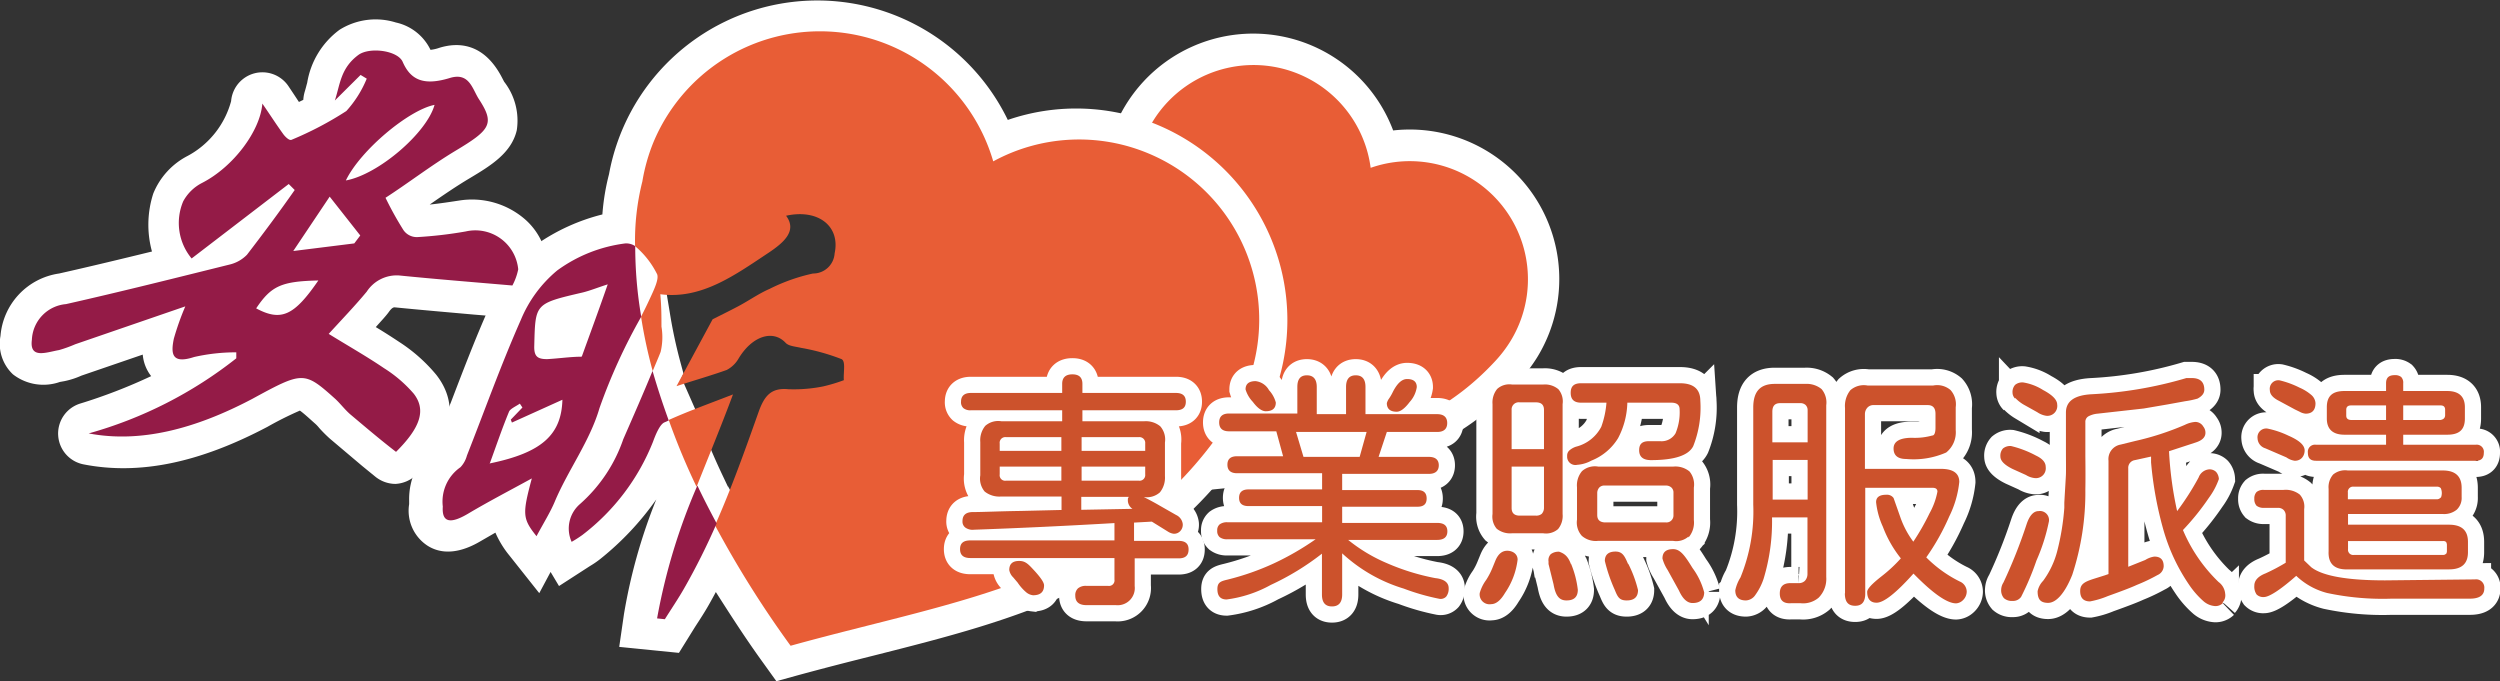 <svg id="圖層_1" data-name="圖層 1" xmlns="http://www.w3.org/2000/svg" viewBox="0 0 154.47 42.08"><rect x="0" y="0" width="154.47" height="42.08" fill="#333333" stroke="none"/><title>anxin_logo</title><path d="M299.78,344.33l-.61-1.2c-6.41-12.55-3.65-19.93-3.14-21.1a9.24,9.24,0,0,1,17.36-.18,9.24,9.24,0,0,1,8.91,14h0a9.54,9.54,0,0,1-1.25,1.61c-4.89,5.27-10.64,5.81-16.73,6.38-1.05.09-2.11.19-3.2.32Zm5-24.59a5.32,5.32,0,0,0-5.07,3.64l-.11.25S297,329.44,302,340.17L304,340c5.79-.54,10.36-1,14.28-5.18a5.77,5.77,0,0,0,.75-1h0a5.35,5.35,0,0,0-6.36-7.84l-2.26.8-.31-2.38a5.35,5.35,0,0,0-5.31-4.67Z" transform="translate(-227.31 -313.79)" style="fill:#fff"/><path d="M320.65,334.85A7.3,7.3,0,0,0,312,324.16a7.3,7.3,0,0,0-13.46-2.87,7,7,0,0,0-.68,1.47h0s-3.43,6.79,3.06,19.48c7.17-.83,13.54-.5,18.76-6.12h0A7.84,7.84,0,0,0,320.65,334.85Z" transform="translate(-227.31 -313.79)" style="fill:#e85d36"/><path d="M275.28,355.88l-.79-1.1c-1.06-1.46-2-2.92-2.95-4.41-.13.25-.27.5-.41.75-.27.48-.57.94-.87,1.4l-1,1.61-3.69-.37.29-2a33.74,33.74,0,0,1,2-7.11,17.82,17.82,0,0,1-3.45,3.67,5.5,5.5,0,0,1-.64.44L261.85,350l-.52-.87-.7,1.31-1.84-2.32a6,6,0,0,1-.87-1.42l-.85.49c-.49.29-2,1.17-3.34.32a2.58,2.58,0,0,1-1.14-2.57v-.23a4.29,4.29,0,0,1,1.57-3.4l0-.09c.33-.85.65-1.7,1-2.54.74-1.93,1.5-3.93,2.38-5.91a9.77,9.77,0,0,1,2.91-3.87,12.36,12.36,0,0,1,4.08-1.86,14,14,0,0,1,.41-2.49,13.08,13.08,0,0,1,24.64-3.35,13,13,0,0,1,9.26.31h0a13.08,13.08,0,0,1,7,17.11c-.08.2-.17.4-.26.6l.12.06-1.23,1.83c-6,8.84-14.33,10.95-23.19,13.19-1.56.39-3.16.8-4.77,1.24Zm-3-12.07.79,1.48a61.8,61.8,0,0,0,3.76,6.13c1.19-.32,2.38-.62,3.55-.91,8.09-2.05,15.13-3.83,20.22-10.62l.71-1a8.91,8.91,0,0,0,1-1.77,9.2,9.2,0,0,0-4.95-12h0a9.16,9.16,0,0,0-7.93.4l-2.11,1.14-.67-2.3a9.2,9.2,0,0,0-17.33-1,8.82,8.82,0,0,0-.57,2l-.06.24h0a14,14,0,0,0-.36,3.42v1.88l.36,2.17a29.7,29.7,0,0,0,.68,3.17l.17.63-.21.5.16-.06.81,1.84a42.28,42.28,0,0,0,1.65,4l.36.76Zm-2.76-2.6Z" transform="translate(-227.31 -313.79)" style="fill:#fff"/><path d="M251.74,343.69a2,2,0,0,1-1.23-.44l-.81-.66-2-1.69a8.47,8.47,0,0,1-.67-.67,2.06,2.06,0,0,0-.29-.3c-.28-.25-.67-.61-.9-.77a21,21,0,0,0-2,1c-4.22,2.23-7.93,3-11.38,2.32a1.94,1.94,0,0,1-.21-3.75,33.16,33.16,0,0,0,4.4-1.7,2.5,2.5,0,0,1-.52-1.33L232.34,337a5,5,0,0,1-1.05.34l-.28.05a3.07,3.07,0,0,1-2.9-.47,2.59,2.59,0,0,1-.77-2.37,4.24,4.24,0,0,1,3.62-3.86c1.91-.43,3.82-.89,5.74-1.36a6.26,6.26,0,0,1,.08-3.58,4.53,4.53,0,0,1,2.13-2.33,5.45,5.45,0,0,0,2.68-3.38,1.94,1.94,0,0,1,3.54-.93l.36.54.29.44.27-.13a2.28,2.28,0,0,1,.09-.51c.06-.19.1-.37.15-.54a5.08,5.08,0,0,1,2-3.28,4.19,4.19,0,0,1,3.48-.45,3.11,3.11,0,0,1,2.14,1.69.06.06,0,0,1,0,0,2.51,2.51,0,0,0,.56-.13c1.15-.35,2.75-.31,3.87,1.87l.12.23a3.91,3.91,0,0,1,.78,3c-.33,1.41-1.62,2.19-2.87,2.94-.86.51-1.69,1.08-2.51,1.65.66-.07,1.3-.17,1.83-.25a5,5,0,0,1,4,1.11,4.1,4.1,0,0,1,1.46,3.17,3.86,3.86,0,0,1-.4,1.5,2.17,2.17,0,0,1-2.07,1.44l-2.06-.17c-1.68-.15-3.31-.29-4.92-.45-.06,0-.16,0-.36.28s-.54.63-.81.94c.5.3,1,.62,1.48.94a10.07,10.07,0,0,1,2.25,2c1,1.27,1.62,3.37-1.24,6.2A2,2,0,0,1,251.74,343.69Zm-8-8.58a1.77,1.77,0,0,1,.05.65v0a5.38,5.38,0,0,1,2-.54,1.51,1.51,0,0,1-.1-.3A3.53,3.53,0,0,1,243.79,335.11Zm-3.13-2.77a2,2,0,0,1-.07,1c0,.11-.08.22-.13.33l.56,0,.37,0a1.48,1.48,0,0,1-.13-.35,2,2,0,0,1,.06-1.14ZM253.83,327h0Zm-7.18-3,.21.22,0,0,0,0,.19-.37-.35.16Zm7.19-7.05Z" transform="translate(-227.31 -313.79)" style="fill:#fff"/><path d="M243.52,320.19c.43.62.84,1.26,1.28,1.87.12.17.38.43.52.37a21.07,21.07,0,0,0,3.39-1.78,6.8,6.8,0,0,0,1.26-2l-.38-.23L248,320c.33-1,.35-2,1.46-2.82.7-.5,2.42-.27,2.73.43.49,1.13,1.31,1.49,2.91,1,1.2-.37,1.39.66,1.79,1.29,1,1.53.75,1.9-1.46,3.22-1.49.9-2.92,2-4.3,2.89a20.58,20.58,0,0,0,1.11,2,1,1,0,0,0,.85.43,25.79,25.79,0,0,0,3-.35,2.66,2.66,0,0,1,3.24,2.34,3.67,3.67,0,0,1-.36,1c-2.44-.21-4.71-.39-7-.62a2.21,2.21,0,0,0-2,1c-.72.87-1.51,1.69-2.35,2.61,1.18.73,2.33,1.38,3.42,2.12a8.13,8.13,0,0,1,1.83,1.57c.78,1,.43,2.09-1.09,3.6-1-.77-1.9-1.54-2.84-2.33-.33-.29-.59-.64-.91-.94-1.93-1.73-2-1.71-5.14,0-3.51,1.85-6.9,2.74-10.1,2.13a26,26,0,0,0,9.12-4.64l0-.37a11.6,11.6,0,0,0-2.61.29c-1.41.46-1.43-.24-1.25-1.13a16.5,16.5,0,0,1,.71-2l-6.8,2.34a8.14,8.14,0,0,1-1,.36c-.8.14-1.84.57-1.68-.64a2.31,2.31,0,0,1,2.11-2.2c3.37-.76,6.75-1.61,10.13-2.45a2.2,2.2,0,0,0,1.05-.6c1-1.3,2-2.64,2.95-4l-.37-.37-6,4.6a3.43,3.43,0,0,1-.52-3.53,2.74,2.74,0,0,1,1.17-1.14C241.73,324.1,243.39,321.88,243.52,320.19Zm5.16,4.75c2-.36,5-2.93,5.48-4.67C252.55,320.59,249.57,323.09,248.68,324.94Zm-1,1-2.25,3.36,3.77-.47.37-.49Zm-4.53,6.91c1.54.82,2.34.44,3.83-1.73C244.71,331.17,244.07,331.45,243.14,332.84Z" transform="translate(-227.31 -313.79)" style="fill:#941b47"/><path d="M268.63,339.74a42.07,42.07,0,0,0,1.72,4.13c.74-1.87,1.53-3.77,2.25-5.71C271.11,338.74,269.85,339.19,268.63,339.74Z" transform="translate(-227.31 -313.79)" style="fill:#e85d36"/><path d="M298.27,323.27a11.09,11.09,0,0,0-9.59.49,11.15,11.15,0,0,0-21-1.17A11.38,11.38,0,0,0,267,325h0a15,15,0,0,0-.45,4,5.39,5.39,0,0,1,1.34,1.69c.18.28-.17,1-.42,1.54s-.36.75-.55,1.13a30.1,30.1,0,0,0,.72,3.36c.16-.4.34-.8.49-1.19a3.91,3.91,0,0,0,.05-1.56c0-.62,0-1.22-.07-2,2.5.33,4.55-1.14,6.61-2.51,1-.66,1.87-1.39,1.16-2.34,2-.44,3.36.66,3,2.32a1.33,1.33,0,0,1-1.34,1.25,11.34,11.34,0,0,0-2.68.95c-.65.28-1.27.72-1.91,1.06s-1.28.65-1.61.82l-2.23,4.13c1.13-.37,2.12-.65,3.1-1a1.81,1.81,0,0,0,.72-.68c.83-1.41,2.13-1.84,2.92-1,.19.21.61.23.94.31a13.13,13.13,0,0,1,2.52.7c.27.14.1.85.14,1.3a10,10,0,0,1-1.3.39,9.22,9.22,0,0,1-2.12.17c-1.09-.11-1.5.43-1.85,1.41-.83,2.34-1.67,4.7-2.69,7a63.77,63.77,0,0,0,4.67,7.44c10.62-2.95,20.31-3.94,26.87-13.65h0a10.43,10.43,0,0,0,1.2-2.15A11.13,11.13,0,0,0,298.27,323.27Z" transform="translate(-227.31 -313.79)" style="fill:#e85d36"/><path d="M265.82,340.93a9.41,9.41,0,0,1-2.67,4,2,2,0,0,0-.52,2.34,7.17,7.17,0,0,0,.67-.43,13.51,13.51,0,0,0,4.36-5.76c.15-.41.41-1.06.7-1.19l.27-.12c-.39-1.07-.72-2.09-1-3.06C267.06,338.1,266.44,339.51,265.82,340.93Z" transform="translate(-227.31 -313.79)" style="fill:#941b47"/><path d="M267.91,352l.48.05c.4-.64.83-1.27,1.2-1.92a41.26,41.26,0,0,0,2-4c-.43-.8-.83-1.58-1.19-2.34A37,37,0,0,0,267.91,352Z" transform="translate(-227.31 -313.79)" style="fill:#941b47"/><path d="M266.56,329a1,1,0,0,0-.61-.17,9.05,9.05,0,0,0-4.21,1.67,7.87,7.87,0,0,0-2.25,3.06c-1.23,2.78-2.23,5.59-3.33,8.38a1.67,1.67,0,0,1-.4.72,2.58,2.58,0,0,0-1.09,2.43c-.07,1,.48,1.08,1.56.44,1.28-.76,2.59-1.44,3.94-2.18-.59,2.21-.58,2.48.29,3.57.45-.84.86-1.49,1.13-2.14.81-1.93,2.17-3.74,2.76-5.77a34.84,34.84,0,0,1,2.58-5.65A25.71,25.71,0,0,1,266.56,329Zm-9,13.46c.42-1.15.77-2.19,1.2-3.23.07-.18.44-.34.67-.5l.16.24-.72.75.07.18,3.12-1.41C262,340.66,260.78,341.76,257.59,342.42Zm5.68-6.63c-.67,0-1.39.11-2.12.15-.58,0-.81-.15-.8-.78.07-2.66,0-2.64,3-3.34.45-.11.91-.3,1.54-.5C264.33,332.89,263.79,334.35,263.27,335.79Z" transform="translate(-227.31 -313.79)" style="fill:#941b47"/><path d="M300.75,347.74c0,.37-.2.55-.61.55h-2.72V350a1.06,1.06,0,0,1-1.17,1.18h-1.81c-.46,0-.69-.2-.69-.58a.57.57,0,0,1,.17-.46.75.75,0,0,1,.52-.15h1.34a.34.34,0,0,0,.39-.39v-1.33h-8.9c-.43,0-.64-.18-.64-.55s.21-.54.64-.54h8.9v-1.07c-2.92.17-5.82.31-8.68.41a.76.76,0,0,1-.53-.13.46.46,0,0,1-.18-.4c0-.37.21-.55.61-.56.64,0,1.63-.05,3-.07l2.51-.06v-.83h-3.75a1.45,1.45,0,0,1-1-.31,1.24,1.24,0,0,1-.27-1V341.1a1.4,1.4,0,0,1,.31-1,1.21,1.21,0,0,1,1-.28h3.75v-.68h-5.64a.67.67,0,0,1-.46-.13.49.49,0,0,1-.15-.4c0-.36.21-.54.61-.54h5.64v-.56c0-.39.21-.59.63-.59s.62.2.62.59v.56h5.78c.41,0,.61.18.61.54s-.2.53-.61.53h-5.78v.68H298a1.4,1.4,0,0,1,1,.31,1.24,1.24,0,0,1,.29,1v2.08a1.45,1.45,0,0,1-.31,1,1.21,1.21,0,0,1-1,.29h0c.3.15.64.33,1,.54l1,.57a.71.71,0,0,1,.41.56.57.57,0,0,1-.16.44.52.52,0,0,1-.4.16.85.85,0,0,1-.35-.13l-1-.62-1.1.06v1.13h2.72C300.55,347.2,300.75,347.38,300.75,347.74Zm-11.67-6.09h3.81v-.85h-3.42a.35.35,0,0,0-.39.4Zm3.81,1.84v-.87h-3.81v.48a.34.34,0,0,0,.39.39Zm-1.65,5.58c.38.42.58.71.58.89,0,.41-.23.61-.68.61a.79.79,0,0,1-.43-.19,2.86,2.86,0,0,1-.52-.59l-.28-.33a.82.82,0,0,1-.24-.45c0-.38.21-.56.61-.56S290.85,348.65,291.24,349.07Zm2.9-8.27v.85h3.93v-.45a.36.36,0,0,0-.4-.4Zm3.93,1.82h-3.93v.87h3.53a.35.35,0,0,0,.4-.39ZM297,344.76a1.16,1.16,0,0,1,0-.16.36.36,0,0,1,.06-.11h-2.94v.8l3.16-.06A.64.64,0,0,1,297,344.76Z" transform="translate(-227.31 -313.79)" style="fill:none;stroke:#fff;stroke-width:2px"/><path d="M316.82,350.13a.79.79,0,0,1-.15.52.47.47,0,0,1-.42.14,13.78,13.78,0,0,1-2.2-.63,9.75,9.75,0,0,1-3.81-2.18v2.54c0,.49-.21.74-.63.74s-.62-.25-.62-.74V348a16.08,16.08,0,0,1-3.16,1.93,7.66,7.66,0,0,1-2.73.9c-.38,0-.57-.21-.57-.64s.22-.49.64-.59a15.87,15.87,0,0,0,2.85-1,17.17,17.17,0,0,0,2.58-1.49h-5.44a.75.75,0,0,1-.49-.13.49.49,0,0,1-.15-.4.47.47,0,0,1,.15-.39.75.75,0,0,1,.49-.13H309v-1h-4.55c-.39,0-.58-.17-.58-.51s.19-.52.58-.52H309v-1h-5.25c-.4,0-.6-.18-.6-.53s.2-.52.6-.52h2.84l-.42-1.54h-2.92c-.41,0-.61-.19-.61-.55s.2-.55.61-.55h4.22V337.7c0-.48.19-.72.59-.72s.61.24.61.72v1.68h1.81V337.7q0-.72.6-.72t.6.72v1.68h4.43c.41,0,.62.19.62.55s-.21.55-.62.55H313l-.51,1.54h3.11c.4,0,.61.18.61.52s-.21.53-.61.53h-5.36v1h4.65c.38,0,.57.17.57.52s-.19.51-.57.51h-4.65v1h5.87c.42,0,.63.17.63.52s-.21.53-.63.53h-5.5a10,10,0,0,0,2.38,1.43,14,14,0,0,0,3,.93C316.55,349.57,316.82,349.79,316.82,350.13Zm-12.1-11.51a1.9,1.9,0,0,1-.45-.77c0-.34.21-.51.62-.51a1.08,1.08,0,0,1,.83.56,1.8,1.8,0,0,1,.42.76c0,.36-.21.54-.62.54C305.28,339.2,305,339,304.72,338.62Zm2.67,1.86.46,1.54h3.47l.43-1.54ZM313,338.7a.85.85,0,0,1,.14-.29,3.14,3.14,0,0,0,.24-.42q.4-.78.87-.78c.4,0,.6.17.6.5a1.74,1.74,0,0,1-.44.92c-.3.4-.57.6-.8.6C313.21,339.23,313,339.05,313,338.7Z" transform="translate(-227.31 -313.79)" style="fill:none;stroke:#fff;stroke-width:2px"/><path d="M321.08,348.37a4.59,4.59,0,0,1-.78,2.06c-.27.46-.56.69-.86.69a.61.61,0,0,1-.7-.69,2.52,2.52,0,0,1,.4-.81,4.59,4.59,0,0,0,.38-.73l.2-.49c.17-.39.41-.58.72-.58S321.08,348,321.08,348.37Zm2.5-1.89a1.13,1.13,0,0,1-.92.26h-1.92a1.32,1.32,0,0,1-.95-.28,1.16,1.16,0,0,1-.26-.91v-6.79a1.32,1.32,0,0,1,.29-.94,1.12,1.12,0,0,1,.92-.27h1.92a1.29,1.29,0,0,1,.94.29,1.16,1.16,0,0,1,.26.92v6.79A1.28,1.28,0,0,1,323.58,346.48Zm-.87-7.36c0-.32-.17-.47-.5-.47h-1a.44.44,0,0,0-.5.47v2.42h2Zm0,3.5h-2v2.56c0,.31.17.47.5.47h1a.53.53,0,0,0,.36-.11.55.55,0,0,0,.14-.36Zm1.67,6a6,6,0,0,1,.42,1.61c0,.44-.23.66-.7.66s-.68-.32-.8-1l-.31-1.25,0-.16a.53.53,0,0,1,.14-.45.79.79,0,0,1,.52-.15C324,348,324.21,348.19,324.38,348.66Zm-.24-6.68a.43.43,0,0,1,.14-.32,1.17,1.17,0,0,1,.41-.23,2.42,2.42,0,0,0,1.56-1.23,5.6,5.6,0,0,0,.32-1.49H325c-.43,0-.64-.2-.64-.61s.21-.59.64-.59h6.11c.84,0,1.26.36,1.26,1.09a6.44,6.44,0,0,1-.44,2.8c-.29.57-1.16.86-2.61.86-.49,0-.73-.21-.73-.61s.2-.56.61-.56h.69a1,1,0,0,0,.95-.49,3.37,3.37,0,0,0,.25-1.48c0-.27-.17-.41-.52-.41h-2.71a4.94,4.94,0,0,1-.57,2.19,3.39,3.39,0,0,1-1.65,1.39,2.13,2.13,0,0,1-.88.26A.51.51,0,0,1,324.14,342Zm7.5,5a1.14,1.14,0,0,1-.95.27h-4.64a1.31,1.31,0,0,1-1-.31,1.23,1.23,0,0,1-.3-1v-2a1.36,1.36,0,0,1,.31-1,1.2,1.2,0,0,1,1-.28h4.64a1.37,1.37,0,0,1,1,.3,1.27,1.27,0,0,1,.27,1v2A1.41,1.41,0,0,1,331.64,347Zm-.93-1.33v-1.37a.42.42,0,0,0-.12-.32.5.5,0,0,0-.34-.13h-3.79a.44.44,0,0,0-.32.11.51.51,0,0,0-.14.34v1.37c0,.29.15.44.46.46h3.79A.43.43,0,0,0,330.71,345.66Zm-2.8,3a7.43,7.43,0,0,1,.61,1.64c0,.43-.24.64-.7.64s-.56-.22-.74-.66a10.11,10.11,0,0,1-.61-1.78c0-.38.22-.58.66-.58S327.7,348.16,327.91,348.65Zm4.7,1.75q0,.69-.72.69c-.33,0-.61-.26-.84-.77l-.7-1.27a2.49,2.49,0,0,1-.32-.71c0-.39.22-.58.66-.58s.72.39,1.2,1.17A4.36,4.36,0,0,1,332.61,350.4Z" transform="translate(-227.31 -313.79)" style="fill:none;stroke:#fff;stroke-width:2px"/><path d="M337.28,350.46c0-.43.22-.64.66-.64h.5a.53.53,0,0,0,.39-.14.62.62,0,0,0,.16-.41v-3.51H336.8a12.22,12.22,0,0,1-.52,3.79,3.7,3.7,0,0,1-.51,1,.74.74,0,0,1-.58.34q-.66,0-.66-.63a2.49,2.49,0,0,1,.32-.79,10.74,10.74,0,0,0,.79-4.5l0-6c0-1,.44-1.46,1.33-1.46h1.89a1.45,1.45,0,0,1,1,.32,1.28,1.28,0,0,1,.29,1v10.61a1.65,1.65,0,0,1-.47,1.28,1.48,1.48,0,0,1-1.13.34H338C337.51,351.1,337.28,350.89,337.28,350.46ZM339,339.13a.44.44,0,0,0-.13-.32.47.47,0,0,0-.34-.11H337.3c-.32,0-.48.17-.48.53v1.89H339Zm0,5.53v-2.45h-2.16v2.45Zm2.31,5.79V339a1.56,1.56,0,0,1,.33-1.1,1.26,1.26,0,0,1,1.06-.29h4.06a1.27,1.27,0,0,1,1.07.28,1.32,1.32,0,0,1,.32,1.06v1.41a1.6,1.6,0,0,1-.59,1.39,5,5,0,0,1-2.47.4c-.52,0-.78-.22-.78-.65s.38-.66,1.14-.66a4,4,0,0,0,1.25-.14c.14,0,.2-.2.2-.48v-.86q0-.54-.48-.54h-3.33a.5.5,0,0,0-.39.15.59.59,0,0,0-.16.4v3.39h4.69q1.14,0,1.14.81a6.25,6.25,0,0,1-.62,2.13,14.14,14.14,0,0,1-1.42,2.53,7.73,7.73,0,0,0,2.07,1.49.69.69,0,0,1,.43.64.75.75,0,0,1-.25.53.65.65,0,0,1-.41.18c-.55,0-1.43-.61-2.63-1.84q-1.61,1.8-2.28,1.8c-.38,0-.58-.23-.58-.67,0-.18.29-.49.86-.94a9,9,0,0,0,1.22-1.13,7.17,7.17,0,0,1-1.11-1.95,4.87,4.87,0,0,1-.42-1.52c0-.31.21-.46.63-.46a.5.5,0,0,1,.45.2l.44,1.25a5.65,5.65,0,0,0,.78,1.45,14.73,14.73,0,0,0,1-1.75,4.48,4.48,0,0,0,.49-1.34q0-.24-.3-.24h-4.16v6.54c0,.5-.2.75-.62.75S341.3,351,341.3,350.45Z" transform="translate(-227.31 -313.79)" style="fill:none;stroke:#fff;stroke-width:2px"/><path d="M350.91,342a.67.67,0,0,1,.16-.5.7.7,0,0,1,.5-.15,6.43,6.43,0,0,1,1.54.59c.4.19.6.42.6.7a.61.61,0,0,1-.68.69,1.28,1.28,0,0,1-.54-.19l-.82-.37C351.16,342.52,350.91,342.26,350.91,342Zm3,4a11.55,11.55,0,0,1-.77,2.42,17.44,17.44,0,0,1-.95,2.25.61.61,0,0,1-.53.25.73.73,0,0,1-.53-.17.74.74,0,0,1-.17-.55.86.86,0,0,1,.14-.42,31.59,31.59,0,0,0,1.43-3.6c.18-.54.43-.81.74-.81A.56.56,0,0,1,353.91,346Zm-2.09-7.58a.53.53,0,0,1-.16-.36.66.66,0,0,1,.16-.49.7.7,0,0,1,.5-.15,3.26,3.26,0,0,1,1.23.47q.87.46.87.9a.61.61,0,0,1-.68.69,1.33,1.33,0,0,1-.55-.22l-.86-.48A2.42,2.42,0,0,1,351.82,338.37Zm4.34,5.64a16.36,16.36,0,0,1-.81,5.25c-.46,1.15-1,1.73-1.49,1.73s-.65-.24-.65-.72a1.3,1.3,0,0,1,.34-.64,5.37,5.37,0,0,0,.87-1.83,15.26,15.26,0,0,0,.44-2.68l0-.32c.05-.9.09-1.48.1-1.75s0-.79,0-1.59,0-1.69,0-2.23c0-.69.51-1.07,1.58-1.13a25,25,0,0,0,5.86-1l.34,0c.51,0,.77.24.77.72,0,.22-.14.4-.42.55a5.49,5.49,0,0,1-.76.16l-1.1.2-1.46.25-2.86.32a1.48,1.48,0,0,0-.57.17.39.39,0,0,0-.18.35v2.09C356.17,342.84,356.17,343.54,356.16,344Zm8.49,7a.65.65,0,0,1-.46.18,1.22,1.22,0,0,1-.75-.32,5.27,5.27,0,0,1-.87-1,11.66,11.66,0,0,1-1.57-3.33,22.38,22.38,0,0,1-.78-4.23V342l-1,.22a.48.48,0,0,0-.41.51v6.08l1.05-.42a1.45,1.45,0,0,1,.56-.21c.39,0,.58.2.58.6a.62.62,0,0,1-.38.54,10.83,10.83,0,0,1-1.28.61c-.32.15-.92.38-1.79.69a5.35,5.35,0,0,1-1.1.33c-.4,0-.61-.21-.61-.64s.27-.57.82-.75l.7-.22.23-.08v-7a.91.91,0,0,1,.75-1l.89-.22a17.21,17.21,0,0,0,3.08-1,1.74,1.74,0,0,1,.64-.18.57.57,0,0,1,.5.29.6.6,0,0,1,.13.38c0,.28-.21.48-.63.61l-1.62.53a22.22,22.22,0,0,0,.5,3.7,16.36,16.36,0,0,0,1.33-2.08.76.76,0,0,1,.65-.5.58.58,0,0,1,.43.16.73.73,0,0,1,.17.44,4.46,4.46,0,0,1-.61,1.15,15.5,15.5,0,0,1-1.61,2,9.66,9.66,0,0,0,2.2,3.21,1,1,0,0,1,.41.73A.63.63,0,0,1,364.65,351Z" transform="translate(-227.31 -313.79)" style="fill:none;stroke:#fff;stroke-width:2px"/><path d="M371.1,350.43a4.34,4.34,0,0,1-1.91-1.06l0,0c-1,.88-1.68,1.31-2,1.31a.58.58,0,0,1-.45-.16.85.85,0,0,1-.14-.54c0-.32.23-.58.69-.76a12.09,12.09,0,0,0,1.25-.66v-2.89a.49.49,0,0,0-.13-.37.48.48,0,0,0-.37-.13h-.85a.71.71,0,0,1-.45-.13.6.6,0,0,1-.14-.43.57.57,0,0,1,.14-.42.65.65,0,0,1,.45-.13h1.22a1.4,1.4,0,0,1,1,.29,1.11,1.11,0,0,1,.27.9v3.17l.44.42q1.05.81,4.56.81l5.55-.06a.51.51,0,0,1,.58.56c0,.42-.3.63-.89.63l-4.83,0A16.46,16.46,0,0,1,371.1,350.43Zm-2.52-8.38-1.3-.56a.67.67,0,0,1-.48-.61.54.54,0,0,1,.61-.61,5.53,5.53,0,0,1,1.3.44c.67.29,1,.59,1,.91s-.2.64-.61.64A1.18,1.18,0,0,1,368.58,342.05Zm.82-2.82-.29-.14-1-.54c-.36-.18-.55-.4-.55-.65a.53.53,0,0,1,.6-.61,5.59,5.59,0,0,1,1.23.45,2.87,2.87,0,0,1,.74.46.73.73,0,0,1,.25.5c0,.43-.21.65-.61.65A.91.91,0,0,1,369.4,339.23Zm.51,2.54a.44.44,0,0,1,.5-.5h4.33v-.62h-2.57c-.73,0-1.09-.35-1.09-1v-.7c0-.7.36-1,1.09-1h2.57v-.48c0-.34.17-.5.53-.5a.6.6,0,0,1,.4.11.5.5,0,0,1,.13.39v.48h2.72c.73,0,1.09.35,1.09,1v.7c0,.7-.36,1-1.09,1H375.8v.62h4.48a.44.44,0,0,1,.5.5c0,.33-.16.49-.5.49h-9.87C370.07,342.26,369.91,342.1,369.91,341.77Zm1.28,6.07V344a1.19,1.19,0,0,1,.28-.89,1.16,1.16,0,0,1,.91-.25h5.87c.77,0,1.16.36,1.16,1.07v.57a1,1,0,0,1-.3.78,1.23,1.23,0,0,1-.86.27h-5.86v.66h6.24c.78,0,1.17.35,1.17,1.06v.64c0,.71-.39,1.06-1.17,1.06h-6.25C371.54,349,371.15,348.61,371.19,347.84Zm3.55-9h-2.16q-.3,0-.3.27v.36q0,.26.3.27h2.16Zm3.38,5.72a.75.75,0,0,0,0-.61.32.32,0,0,0-.22-.09h-5.17a.32.32,0,0,0-.35.36v.42h5.52A.29.29,0,0,0,378.12,344.52Zm.33,3.46a.36.36,0,0,0,.05-.21v-.32a.36.36,0,0,0-.05-.21.24.24,0,0,0-.18-.06h-5.88v.5a.32.32,0,0,0,.35.36h5.53A.24.24,0,0,0,378.45,348Zm-.06-8.55v-.36c0-.18-.09-.27-.28-.27H375.8v.9h2.31C378.3,339.7,378.39,339.61,378.39,339.43Z" transform="translate(-227.31 -313.79)" style="fill:none;stroke:#fff;stroke-width:2px"/><path d="M300.75,347.74c0,.37-.2.55-.61.55h-2.72V350a1.06,1.06,0,0,1-1.17,1.18h-1.81c-.46,0-.69-.2-.69-.58a.57.57,0,0,1,.17-.46.75.75,0,0,1,.52-.15h1.34a.34.34,0,0,0,.39-.39v-1.33h-8.9c-.43,0-.64-.18-.64-.55s.21-.54.64-.54h8.9v-1.07c-2.92.17-5.82.31-8.68.41a.76.76,0,0,1-.53-.13.46.46,0,0,1-.18-.4c0-.37.21-.55.61-.56.64,0,1.63-.05,3-.07l2.51-.06v-.83h-3.75a1.45,1.45,0,0,1-1-.31,1.24,1.24,0,0,1-.27-1V341.1a1.4,1.4,0,0,1,.31-1,1.21,1.21,0,0,1,1-.28h3.75v-.68h-5.64a.67.67,0,0,1-.46-.13.49.49,0,0,1-.15-.4c0-.36.21-.54.61-.54h5.64v-.56c0-.39.21-.59.63-.59s.62.2.62.59v.56h5.78c.41,0,.61.18.61.54s-.2.53-.61.53h-5.78v.68H298a1.4,1.4,0,0,1,1,.31,1.24,1.24,0,0,1,.29,1v2.08a1.45,1.45,0,0,1-.31,1,1.21,1.21,0,0,1-1,.29h0c.3.15.64.33,1,.54l1,.57a.71.71,0,0,1,.41.56.57.57,0,0,1-.16.44.52.52,0,0,1-.4.16.85.85,0,0,1-.35-.13l-1-.62-1.1.06v1.13h2.72C300.55,347.2,300.75,347.38,300.75,347.74Zm-11.67-6.09h3.81v-.85h-3.42a.35.35,0,0,0-.39.4Zm3.81,1.84v-.87h-3.81v.48a.34.34,0,0,0,.39.39Zm-1.65,5.58c.38.42.58.71.58.89,0,.41-.23.61-.68.61a.79.79,0,0,1-.43-.19,2.86,2.86,0,0,1-.52-.59l-.28-.33a.82.82,0,0,1-.24-.45c0-.38.21-.56.61-.56S290.85,348.65,291.24,349.07Zm2.9-8.27v.85h3.93v-.45a.36.36,0,0,0-.4-.4Zm3.93,1.82h-3.93v.87h3.53a.35.35,0,0,0,.4-.39ZM297,344.76a1.16,1.16,0,0,1,0-.16.36.36,0,0,1,.06-.11h-2.94v.8l3.16-.06A.64.64,0,0,1,297,344.76Z" transform="translate(-227.31 -313.79)" style="fill:#cc522c"/><path d="M316.82,350.13a.79.79,0,0,1-.15.52.47.47,0,0,1-.42.14,13.78,13.78,0,0,1-2.2-.63,9.75,9.75,0,0,1-3.81-2.18v2.54c0,.49-.21.74-.63.74s-.62-.25-.62-.74V348a16.08,16.08,0,0,1-3.16,1.93,7.66,7.66,0,0,1-2.73.9c-.38,0-.57-.21-.57-.64s.22-.49.64-.59a15.87,15.87,0,0,0,2.85-1,17.17,17.17,0,0,0,2.58-1.49h-5.44a.75.75,0,0,1-.49-.13.49.49,0,0,1-.15-.4.47.47,0,0,1,.15-.39.75.75,0,0,1,.49-.13H309v-1h-4.55c-.39,0-.58-.17-.58-.51s.19-.52.58-.52H309v-1h-5.25c-.4,0-.6-.18-.6-.53s.2-.52.6-.52h2.84l-.42-1.54h-2.92c-.41,0-.61-.19-.61-.55s.2-.55.61-.55h4.22V337.7c0-.48.19-.72.59-.72s.61.24.61.72v1.68h1.81V337.7q0-.72.6-.72t.6.72v1.68h4.43c.41,0,.62.19.62.55s-.21.55-.62.55H313l-.51,1.54h3.11c.4,0,.61.18.61.52s-.21.53-.61.53h-5.36v1h4.65c.38,0,.57.17.57.52s-.19.51-.57.51h-4.65v1h5.87c.42,0,.63.17.63.52s-.21.53-.63.53h-5.5a10,10,0,0,0,2.38,1.43,14,14,0,0,0,3,.93C316.55,349.57,316.82,349.79,316.82,350.13Zm-12.1-11.51a1.9,1.9,0,0,1-.45-.77c0-.34.21-.51.62-.51a1.08,1.08,0,0,1,.83.56,1.8,1.8,0,0,1,.42.76c0,.36-.21.54-.62.54C305.28,339.2,305,339,304.72,338.62Zm2.67,1.86.46,1.54h3.47l.43-1.54ZM313,338.7a.85.85,0,0,1,.14-.29,3.14,3.14,0,0,0,.24-.42q.4-.78.87-.78c.4,0,.6.17.6.5a1.74,1.74,0,0,1-.44.92c-.3.4-.57.6-.8.6C313.21,339.23,313,339.05,313,338.7Z" transform="translate(-227.31 -313.79)" style="fill:#cc522c"/><path d="M321.08,348.37a4.59,4.59,0,0,1-.78,2.06c-.27.46-.56.69-.86.69a.61.61,0,0,1-.7-.69,2.52,2.52,0,0,1,.4-.81,4.59,4.59,0,0,0,.38-.73l.2-.49c.17-.39.41-.58.72-.58S321.08,348,321.08,348.37Zm2.5-1.89a1.13,1.13,0,0,1-.92.26h-1.92a1.32,1.32,0,0,1-.95-.28,1.16,1.16,0,0,1-.26-.91v-6.79a1.32,1.32,0,0,1,.29-.94,1.12,1.12,0,0,1,.92-.27h1.92a1.29,1.29,0,0,1,.94.29,1.16,1.16,0,0,1,.26.92v6.79A1.28,1.28,0,0,1,323.58,346.48Zm-.87-7.36c0-.32-.17-.47-.5-.47h-1a.44.44,0,0,0-.5.47v2.42h2Zm0,3.5h-2v2.56c0,.31.17.47.5.47h1a.53.53,0,0,0,.36-.11.55.55,0,0,0,.14-.36Zm1.67,6a6,6,0,0,1,.42,1.61c0,.44-.23.66-.7.66s-.68-.32-.8-1l-.31-1.25,0-.16a.53.53,0,0,1,.14-.45.79.79,0,0,1,.52-.15C324,348,324.21,348.19,324.38,348.66Zm-.24-6.68a.43.43,0,0,1,.14-.32,1.17,1.17,0,0,1,.41-.23,2.42,2.42,0,0,0,1.56-1.23,5.6,5.6,0,0,0,.32-1.49H325c-.43,0-.64-.2-.64-.61s.21-.59.64-.59h6.11c.84,0,1.26.36,1.26,1.09a6.44,6.44,0,0,1-.44,2.8c-.29.57-1.16.86-2.61.86-.49,0-.73-.21-.73-.61s.2-.56.61-.56h.69a1,1,0,0,0,.95-.49,3.37,3.37,0,0,0,.25-1.48c0-.27-.17-.41-.52-.41h-2.71a4.94,4.94,0,0,1-.57,2.19,3.39,3.39,0,0,1-1.65,1.39,2.13,2.13,0,0,1-.88.26A.51.51,0,0,1,324.14,342Zm7.5,5a1.14,1.14,0,0,1-.95.27h-4.64a1.31,1.31,0,0,1-1-.31,1.23,1.23,0,0,1-.3-1v-2a1.36,1.36,0,0,1,.31-1,1.2,1.2,0,0,1,1-.28h4.64a1.37,1.37,0,0,1,1,.3,1.27,1.27,0,0,1,.27,1v2A1.41,1.41,0,0,1,331.64,347Zm-.93-1.33v-1.37a.42.42,0,0,0-.12-.32.5.5,0,0,0-.34-.13h-3.79a.44.44,0,0,0-.32.11.51.51,0,0,0-.14.34v1.37c0,.29.15.44.46.46h3.79A.43.43,0,0,0,330.71,345.66Zm-2.8,3a7.43,7.43,0,0,1,.61,1.64c0,.43-.24.64-.7.64s-.56-.22-.74-.66a10.11,10.11,0,0,1-.61-1.78c0-.38.22-.58.66-.58S327.7,348.16,327.91,348.65Zm4.7,1.75q0,.69-.72.69c-.33,0-.61-.26-.84-.77l-.7-1.27a2.49,2.49,0,0,1-.32-.71c0-.39.22-.58.66-.58s.72.39,1.2,1.17A4.36,4.36,0,0,1,332.61,350.4Z" transform="translate(-227.31 -313.79)" style="fill:#cc522c"/><path d="M337.28,350.46c0-.43.22-.64.66-.64h.5a.53.53,0,0,0,.39-.14.62.62,0,0,0,.16-.41v-3.51H336.8a12.22,12.22,0,0,1-.52,3.79,3.7,3.7,0,0,1-.51,1,.74.74,0,0,1-.58.34q-.66,0-.66-.63a2.49,2.49,0,0,1,.32-.79,10.74,10.74,0,0,0,.79-4.5l0-6c0-1,.44-1.46,1.33-1.46h1.89a1.45,1.45,0,0,1,1,.32,1.28,1.28,0,0,1,.29,1v10.61a1.65,1.65,0,0,1-.47,1.28,1.48,1.48,0,0,1-1.13.34H338C337.51,351.1,337.28,350.89,337.28,350.46ZM339,339.13a.44.44,0,0,0-.13-.32.47.47,0,0,0-.34-.11H337.3c-.32,0-.48.17-.48.53v1.89H339Zm0,5.53v-2.45h-2.16v2.45Zm2.31,5.79V339a1.56,1.56,0,0,1,.33-1.1,1.26,1.26,0,0,1,1.06-.29h4.06a1.27,1.27,0,0,1,1.07.28,1.32,1.32,0,0,1,.32,1.06v1.41a1.6,1.6,0,0,1-.59,1.39,5,5,0,0,1-2.47.4c-.52,0-.78-.22-.78-.65s.38-.66,1.14-.66a4,4,0,0,0,1.25-.14c.14,0,.2-.2.2-.48v-.86q0-.54-.48-.54h-3.33a.5.5,0,0,0-.39.15.59.59,0,0,0-.16.4v3.39h4.69q1.14,0,1.14.81a6.25,6.25,0,0,1-.62,2.13,14.14,14.14,0,0,1-1.42,2.53,7.73,7.73,0,0,0,2.07,1.49.69.69,0,0,1,.43.64.75.75,0,0,1-.25.53.65.65,0,0,1-.41.18c-.55,0-1.43-.61-2.63-1.84q-1.61,1.8-2.28,1.8c-.38,0-.58-.23-.58-.67,0-.18.29-.49.86-.94a9,9,0,0,0,1.22-1.13,7.17,7.17,0,0,1-1.11-1.95,4.87,4.87,0,0,1-.42-1.52c0-.31.21-.46.63-.46a.5.5,0,0,1,.45.2l.44,1.25a5.65,5.65,0,0,0,.78,1.45,14.73,14.73,0,0,0,1-1.75,4.48,4.48,0,0,0,.49-1.34q0-.24-.3-.24h-4.16v6.54c0,.5-.2.75-.62.75S341.3,351,341.3,350.45Z" transform="translate(-227.31 -313.79)" style="fill:#cc522c"/><path d="M350.91,342a.67.67,0,0,1,.16-.5.7.7,0,0,1,.5-.15,6.43,6.43,0,0,1,1.54.59c.4.19.6.42.6.7a.61.61,0,0,1-.68.69,1.28,1.28,0,0,1-.54-.19l-.82-.37C351.16,342.52,350.91,342.26,350.91,342Zm3,4a11.55,11.55,0,0,1-.77,2.42,17.44,17.44,0,0,1-.95,2.25.61.61,0,0,1-.53.25.73.73,0,0,1-.53-.17.74.74,0,0,1-.17-.55.86.86,0,0,1,.14-.42,31.59,31.59,0,0,0,1.43-3.6c.18-.54.43-.81.74-.81A.56.56,0,0,1,353.91,346Zm-2.09-7.58a.53.53,0,0,1-.16-.36.66.66,0,0,1,.16-.49.7.7,0,0,1,.5-.15,3.26,3.26,0,0,1,1.23.47q.87.46.87.9a.61.61,0,0,1-.68.69,1.33,1.33,0,0,1-.55-.22l-.86-.48A2.42,2.42,0,0,1,351.82,338.37Zm4.34,5.64a16.36,16.36,0,0,1-.81,5.25c-.46,1.15-1,1.73-1.49,1.73s-.65-.24-.65-.72a1.3,1.3,0,0,1,.34-.64,5.37,5.37,0,0,0,.87-1.83,15.26,15.26,0,0,0,.44-2.68l0-.32c.05-.9.09-1.48.1-1.75s0-.79,0-1.59,0-1.69,0-2.23c0-.69.51-1.07,1.58-1.13a25,25,0,0,0,5.86-1l.34,0c.51,0,.77.24.77.72,0,.22-.14.4-.42.55a5.49,5.49,0,0,1-.76.16l-1.1.2-1.46.25-2.86.32a1.48,1.48,0,0,0-.57.17.39.39,0,0,0-.18.35v2.09C356.17,342.84,356.17,343.54,356.16,344Zm8.49,7a.65.65,0,0,1-.46.18,1.22,1.22,0,0,1-.75-.32,5.27,5.27,0,0,1-.87-1,11.66,11.66,0,0,1-1.57-3.33,22.38,22.38,0,0,1-.78-4.23V342l-1,.22a.48.48,0,0,0-.41.51v6.08l1.05-.42a1.45,1.45,0,0,1,.56-.21c.39,0,.58.2.58.6a.62.62,0,0,1-.38.54,10.83,10.83,0,0,1-1.28.61c-.32.15-.92.38-1.79.69a5.35,5.35,0,0,1-1.1.33c-.4,0-.61-.21-.61-.64s.27-.57.82-.75l.7-.22.23-.08v-7a.91.91,0,0,1,.75-1l.89-.22a17.21,17.21,0,0,0,3.08-1,1.74,1.74,0,0,1,.64-.18.57.57,0,0,1,.5.29.6.6,0,0,1,.13.38c0,.28-.21.48-.63.61l-1.62.53a22.22,22.22,0,0,0,.5,3.7,16.36,16.36,0,0,0,1.33-2.08.76.76,0,0,1,.65-.5.58.58,0,0,1,.43.16.73.73,0,0,1,.17.44,4.46,4.46,0,0,1-.61,1.15,15.5,15.5,0,0,1-1.61,2,9.66,9.66,0,0,0,2.2,3.21,1,1,0,0,1,.41.73A.63.63,0,0,1,364.65,351Z" transform="translate(-227.31 -313.79)" style="fill:#cc522c"/><path d="M371.1,350.43a4.34,4.34,0,0,1-1.91-1.06l0,0c-1,.88-1.68,1.31-2,1.31a.58.58,0,0,1-.45-.16.85.85,0,0,1-.14-.54c0-.32.23-.58.69-.76a12.09,12.09,0,0,0,1.25-.66v-2.89a.49.49,0,0,0-.13-.37.48.48,0,0,0-.37-.13h-.85a.71.71,0,0,1-.45-.13.6.6,0,0,1-.14-.43.57.57,0,0,1,.14-.42.65.65,0,0,1,.45-.13h1.22a1.4,1.4,0,0,1,1,.29,1.11,1.11,0,0,1,.27.9v3.17l.44.42q1.05.81,4.56.81l5.55-.06a.51.51,0,0,1,.58.56c0,.42-.3.63-.89.63l-4.83,0A16.46,16.46,0,0,1,371.1,350.43Zm-2.52-8.38-1.3-.56a.67.67,0,0,1-.48-.61.54.54,0,0,1,.61-.61,5.53,5.53,0,0,1,1.3.44c.67.29,1,.59,1,.91s-.2.64-.61.64A1.18,1.18,0,0,1,368.58,342.05Zm.82-2.82-.29-.14-1-.54c-.36-.18-.55-.4-.55-.65a.53.53,0,0,1,.6-.61,5.59,5.59,0,0,1,1.23.45,2.87,2.87,0,0,1,.74.46.73.73,0,0,1,.25.5c0,.43-.21.65-.61.65A.91.91,0,0,1,369.4,339.23Zm.51,2.54a.44.44,0,0,1,.5-.5h4.33v-.62h-2.57c-.73,0-1.09-.35-1.09-1v-.7c0-.7.36-1,1.09-1h2.57v-.48c0-.34.17-.5.53-.5a.6.6,0,0,1,.4.11.5.5,0,0,1,.13.39v.48h2.72c.73,0,1.09.35,1.09,1v.7c0,.7-.36,1-1.09,1H375.8v.62h4.48a.44.44,0,0,1,.5.5c0,.33-.16.49-.5.49h-9.87C370.07,342.26,369.91,342.1,369.91,341.77Zm1.28,6.07V344a1.19,1.19,0,0,1,.28-.89,1.16,1.16,0,0,1,.91-.25h5.87c.77,0,1.16.36,1.16,1.07v.57a1,1,0,0,1-.3.78,1.23,1.23,0,0,1-.86.27h-5.86v.66h6.24c.78,0,1.17.35,1.17,1.06v.64c0,.71-.39,1.06-1.17,1.06h-6.25C371.54,349,371.15,348.61,371.19,347.84Zm3.55-9h-2.16q-.3,0-.3.27v.36q0,.26.3.27h2.16Zm3.38,5.72a.75.75,0,0,0,0-.61.32.32,0,0,0-.22-.09h-5.17a.32.32,0,0,0-.35.36v.42h5.52A.29.29,0,0,0,378.12,344.52Zm.33,3.46a.36.36,0,0,0,.05-.21v-.32a.36.36,0,0,0-.05-.21.24.24,0,0,0-.18-.06h-5.88v.5a.32.32,0,0,0,.35.36h5.53A.24.24,0,0,0,378.45,348Zm-.06-8.55v-.36c0-.18-.09-.27-.28-.27H375.8v.9h2.31C378.3,339.7,378.39,339.61,378.39,339.43Z" transform="translate(-227.31 -313.79)" style="fill:#cc522c"/></svg>
